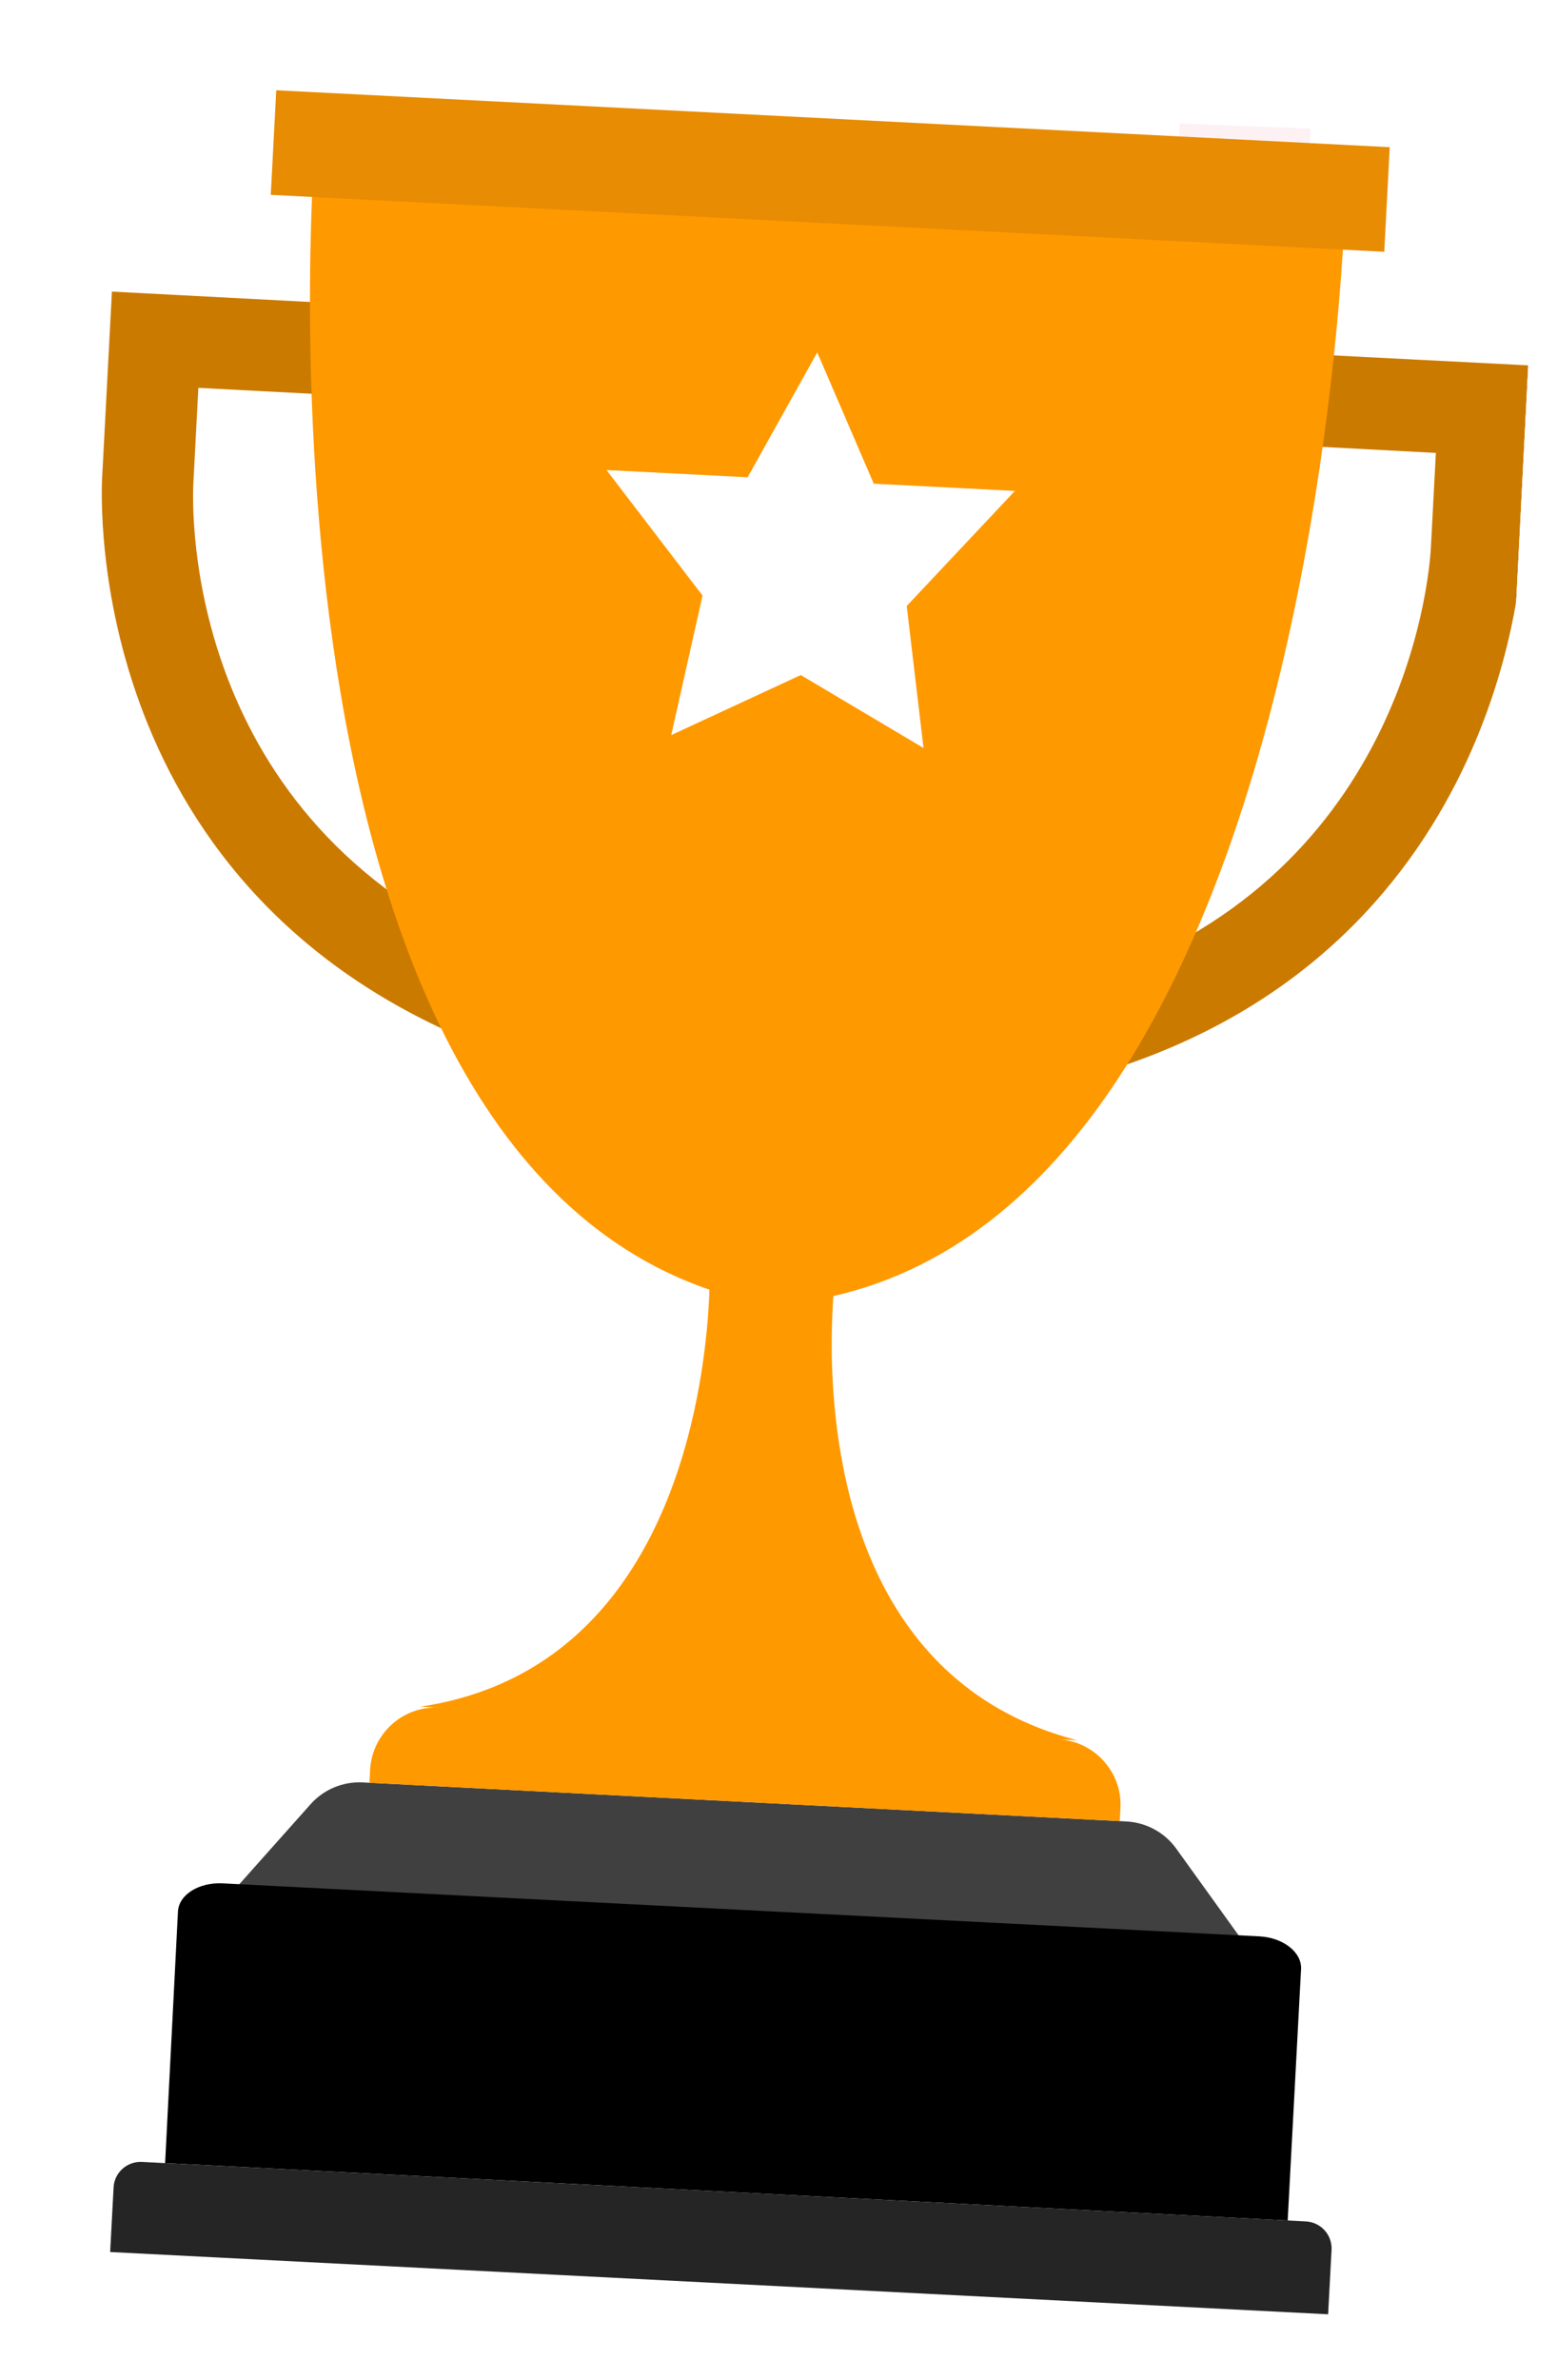 <svg width="108" height="165" viewBox="0 0 108 165" fill="none" xmlns="http://www.w3.org/2000/svg">
<g clip-path="url(#clip0_8937_20682)">
<g filter="url(#filter0_di_8937_20682)">
<path opacity="0.5" d="M90.519 12.162L81.452 11.803L81.832 4.554L90.909 4.913L90.519 12.162Z" fill="#FCE4EA"/>
<path opacity="0.5" d="M83.753 11.826C83.427 18.964 80.388 67.128 57.41 82.428C83.926 70.564 88.417 23.651 89.12 12.1L83.753 11.826Z" fill="#ECCD8B"/>
<g filter="url(#filter1_d_8937_20682)">
<path d="M81.59 123.148C80.785 122.025 79.504 121.333 78.124 121.263L54.965 120.08L25.163 118.557C23.783 118.487 22.447 119.045 21.532 120.08L16.558 125.662L49.147 127.327L53.371 127.542L85.951 129.207L81.59 123.148Z" fill="#404040"/>
<path d="M89.319 148.925L11.453 144.946L12.344 127.508C12.403 126.342 13.793 125.469 15.453 125.554L87.354 129.228C88.151 129.268 88.899 129.531 89.442 129.955C89.984 130.378 90.276 130.935 90.247 131.494L89.319 148.925Z" fill="black"/>
<path d="M92.124 155.426L7.641 151.109L7.879 146.633C7.931 145.602 8.815 144.812 9.845 144.864L90.587 148.989C91.078 149.014 91.55 149.238 91.882 149.606C92.213 149.974 92.388 150.457 92.362 150.959L92.124 155.426Z" fill="#252525"/>
<path d="M53.924 79.45L53.767 79.547L53.913 79.668L53.924 79.45Z" fill="#FF9900"/>
<path d="M53.621 79.435L53.61 79.652L53.767 79.546L53.621 79.435Z" fill="#FF9900"/>
<path d="M77.718 120.322L77.671 121.24L25.626 118.581L25.671 117.692C25.809 115.175 27.945 113.244 30.458 113.372L29.164 113.306C43.904 111.098 47.831 96.904 48.872 88.587C49.319 85.033 49.228 82.551 49.228 82.551L53.619 79.673L53.766 79.566L53.912 79.688L57.541 82.644L57.977 82.998C57.977 82.998 57.932 83.328 57.882 83.942C57.782 84.972 57.661 86.787 57.697 89.048C57.855 97.264 60.196 111.333 73.877 115.4C74.147 115.481 74.427 115.561 74.717 115.633L73.395 115.566C74.604 115.627 75.742 116.169 76.549 117.065C77.159 117.732 77.552 118.558 77.678 119.438C77.699 119.581 77.71 119.734 77.722 119.876C77.724 120.019 77.726 120.171 77.718 120.322Z" fill="#FF9900"/>
<path d="M31.258 22.799L38.757 59.232L32.607 60.18C12.267 50.164 13.364 29.249 13.419 28.369L13.422 28.303L13.426 28.237L13.759 21.886L31.258 22.799ZM36.486 16.718L7.763 15.213L7.096 27.894C7.096 27.894 5.063 55.062 31.674 66.765L46.313 64.505L36.486 16.718Z" fill="#CB7A00"/>
<path d="M99.597 26.395L99.264 32.745L99.262 32.783L99.258 32.849C99.221 33.758 98.114 54.683 76.844 62.516L71.02 60.975L83.432 25.541L99.597 26.395ZM106.264 20.34L79.022 18.948L62.753 65.364L77.073 69.151C104.762 60.308 105.594 33.078 105.594 33.078L106.264 20.34Z" fill="#CB7A00"/>
<path d="M93.294 9.4L57.592 6.912L57.583 6.912L57.573 6.911L21.808 5.644C21.808 5.644 16.139 78.962 53.445 85.48C53.445 85.48 53.445 85.48 53.455 85.481C91.244 82.904 93.294 9.4 93.294 9.4Z" fill="#FF9900"/>
<path d="M96.018 12.453L18.782 8.507L19.162 1.257L96.398 5.203L96.018 12.453Z" fill="#E88C03"/>
<path d="M56.687 19.43L60.609 28.531L70.398 29.031L62.894 37.008L64.059 46.851L55.545 41.794L46.559 45.957L48.73 36.284L42.07 27.584L51.859 28.084L56.687 19.43Z" fill="white"/>
</g>
</g>
</g>
<defs>
<filter id="filter0_di_8937_20682" x="1.06" y="-0.743" width="111.204" height="166.168" filterUnits="userSpaceOnUse" color-interpolation-filters="sRGB">
<feFlood flood-opacity="0" result="BackgroundImageFix"/>
<feColorMatrix in="SourceAlpha" type="matrix" values="0 0 0 0 0 0 0 0 0 0 0 0 0 0 0 0 0 0 127 0" result="hardAlpha"/>
<feOffset dy="4"/>
<feGaussianBlur stdDeviation="3"/>
<feComposite in2="hardAlpha" operator="out"/>
<feColorMatrix type="matrix" values="0 0 0 0 1 0 0 0 0 1 0 0 0 0 1 0 0 0 0.25 0"/>
<feBlend mode="normal" in2="BackgroundImageFix" result="effect1_dropShadow_8937_20682"/>
<feBlend mode="normal" in="SourceGraphic" in2="effect1_dropShadow_8937_20682" result="shape"/>
<feColorMatrix in="SourceAlpha" type="matrix" values="0 0 0 0 0 0 0 0 0 0 0 0 0 0 0 0 0 0 127 0" result="hardAlpha"/>
<feOffset/>
<feGaussianBlur stdDeviation="8"/>
<feComposite in2="hardAlpha" operator="arithmetic" k2="-1" k3="1"/>
<feColorMatrix type="matrix" values="0 0 0 0 1 0 0 0 0 1 0 0 0 0 1 0 0 0 0.25 0"/>
<feBlend mode="normal" in2="shape" result="effect2_innerShadow_8937_20682"/>
</filter>
<filter id="filter1_d_8937_20682" x="-16.94" y="-21.743" width="147.204" height="202.168" filterUnits="userSpaceOnUse" color-interpolation-filters="sRGB">
<feFlood flood-opacity="0" result="BackgroundImageFix"/>
<feColorMatrix in="SourceAlpha" type="matrix" values="0 0 0 0 0 0 0 0 0 0 0 0 0 0 0 0 0 0 127 0" result="hardAlpha"/>
<feOffset dy="1"/>
<feGaussianBlur stdDeviation="12"/>
<feComposite in2="hardAlpha" operator="out"/>
<feColorMatrix type="matrix" values="0 0 0 0 1 0 0 0 0 1 0 0 0 0 1 0 0 0 0.25 0"/>
<feBlend mode="normal" in2="BackgroundImageFix" result="effect1_dropShadow_8937_20682"/>
<feBlend mode="normal" in="SourceGraphic" in2="effect1_dropShadow_8937_20682" result="shape"/>
</filter>
<clipPath id="clip0_8937_20682">
<rect width="98.653" height="158.871" fill="white" transform="translate(8.485 0.703) rotate(2.925)"/>
</clipPath>
</defs>
</svg>
